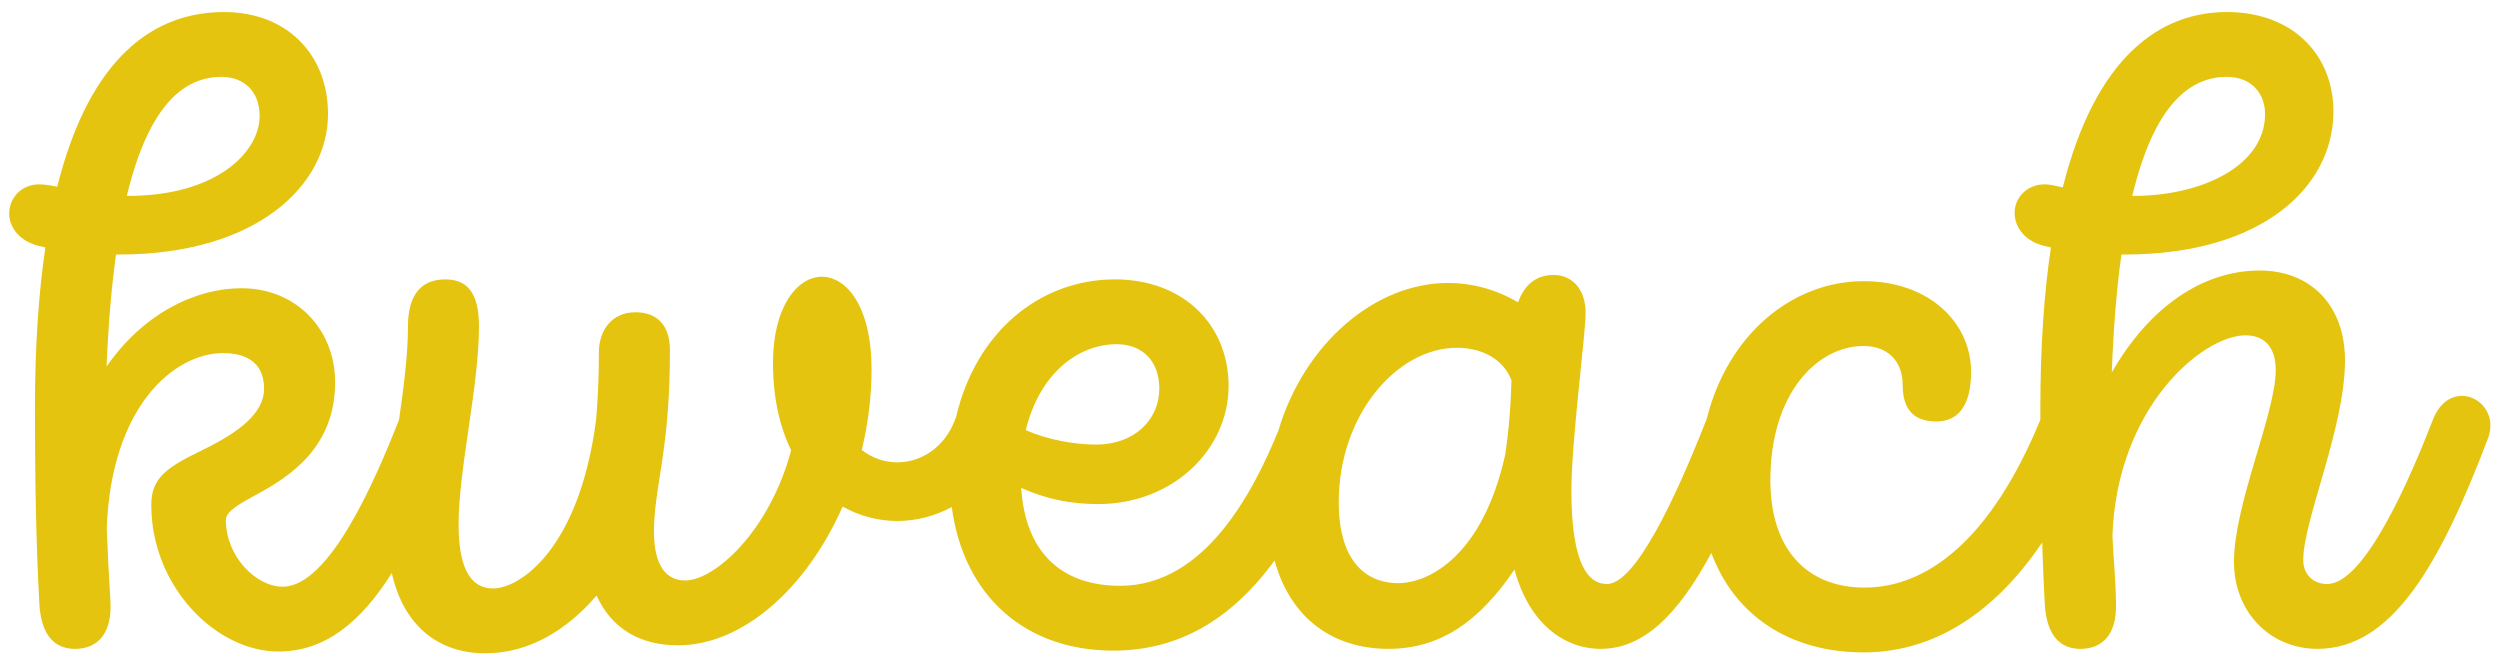 <?xml version="1.0" encoding="UTF-8" standalone="no"?>
<!DOCTYPE svg PUBLIC "-//W3C//DTD SVG 1.1//EN" "http://www.w3.org/Graphics/SVG/1.1/DTD/svg11.dtd">
<svg width="100%" height="100%" viewBox="0 0 1642 438" version="1.1" xmlns="http://www.w3.org/2000/svg" xmlns:xlink="http://www.w3.org/1999/xlink" xml:space="preserve" xmlns:serif="http://www.serif.com/" style="fill-rule:evenodd;clip-rule:evenodd;stroke-linejoin:round;stroke-miterlimit:2;">
    <g transform="matrix(1,0,0,1,-1417.63,-4425.86)">
        <path d="M2757.74,4701.53C2757.74,4698.99 2757.73,4696.46 2757.73,4693.93C2757.73,4653.13 2760.21,4618.19 2764.68,4588.41C2762.93,4588.03 2761.2,4587.62 2759.49,4587.18C2746.66,4583.68 2740.82,4574.35 2740.82,4565.6C2740.82,4556.27 2748.41,4546.93 2760.66,4546.93C2763.39,4546.93 2767.3,4547.78 2772.46,4548.91C2794.18,4462.4 2836.92,4433.77 2880.23,4433.77C2923.98,4433.77 2950.23,4462.35 2950.23,4499.1C2950.23,4548.1 2904.15,4593.02 2813.15,4593.02L2810.99,4593.02C2807.95,4614.81 2805.77,4640.43 2804.66,4670.48C2829.13,4627.69 2864.24,4603.53 2901.82,4603.53C2935.07,4603.53 2957.82,4626.28 2957.82,4662.44C2957.82,4706.78 2930.4,4767.44 2930.4,4793.69C2930.4,4803.03 2936.82,4809.44 2946.15,4809.44C2970.65,4809.44 3000.4,4740.61 3015.57,4701.53L3015.57,4701.52C3019.94,4690.37 3027.42,4685.86 3034.58,4685.86C3044.26,4685.86 3053.34,4694.12 3053.34,4705.4C3053.34,4708.04 3052.84,4710.85 3051.73,4713.77C3019.65,4798.35 2988.15,4852.02 2939.73,4852.02C2908.82,4852.02 2884.9,4828.1 2884.9,4794.85C2884.9,4756.93 2912.32,4697.43 2912.32,4668.85C2912.32,4653.68 2904.73,4646.1 2892.48,4646.1C2864.48,4646.1 2807.91,4693.14 2805.09,4777.9C2805.7,4792.83 2807.43,4808.27 2807.43,4824.16C2807.43,4842.19 2798.91,4852.04 2783.97,4852.04C2769.56,4852.04 2761.79,4841.59 2760.65,4822.85C2759.91,4809.39 2759.35,4795.81 2758.93,4782.19C2724.28,4833.36 2683.12,4854.36 2641.65,4854.36L2641.65,4854.36C2593.23,4854.36 2556.88,4830.22 2541.63,4789.01C2519.72,4829.82 2496.94,4852.03 2468.99,4852.03C2444.93,4852.03 2421.9,4835.36 2412.35,4799.95C2389.23,4834.11 2363.51,4852.03 2329.57,4852.03C2293.54,4852.03 2265.35,4832.42 2254.77,4794.03C2225.45,4834.08 2190.49,4853.19 2148.73,4853.19C2091.68,4853.19 2050.59,4817.96 2042.76,4758.88C2031.51,4764.98 2019.2,4768.03 2006.98,4768.03C1994.62,4768.03 1982.27,4764.88 1971.05,4758.57C1947.67,4811.8 1905.79,4849.7 1862.89,4849.7C1838.49,4849.7 1819.48,4839.15 1809.47,4817.02C1789.92,4839.77 1765.03,4854.95 1736.32,4854.95C1706.11,4854.95 1682.77,4837.38 1674.97,4802.23C1654.48,4834.74 1631.01,4853.77 1600.41,4853.77C1559.57,4853.77 1516.99,4811.19 1516.99,4757.52C1516.99,4740.02 1526.91,4733.02 1548.49,4722.52C1568.91,4712.6 1591.07,4699.77 1591.07,4681.1C1591.07,4666.52 1582.32,4657.77 1564.24,4657.77C1532.43,4657.77 1490.66,4692.15 1487.74,4772.89C1488.31,4788.23 1489.12,4804.15 1490.16,4820.52C1491.36,4840.9 1482.71,4852.04 1466.81,4852.04C1452.4,4852.04 1444.63,4841.6 1443.5,4822.85C1441.16,4780.27 1440.58,4736.52 1440.58,4693.94C1440.58,4653.12 1443.01,4618.17 1447.43,4588.4C1445.71,4588.02 1444,4587.62 1442.32,4587.19C1429.49,4583.69 1423.66,4574.35 1423.66,4566.19C1423.66,4556.27 1431.24,4546.94 1443.49,4546.94C1446.71,4546.94 1450.62,4547.58 1455.23,4548.49C1476.82,4462.3 1519.53,4433.77 1564.82,4433.77C1605.65,4433.77 1633.07,4461.19 1633.07,4500.85C1633.07,4546.94 1586.99,4593.02 1495.98,4593.02L1493.83,4593.02C1490.92,4613.86 1488.8,4638.21 1487.64,4666.58C1511.27,4632.56 1544.96,4615.19 1576.48,4615.19C1611.48,4615.19 1637.73,4641.44 1637.73,4677.03C1637.73,4719.61 1607.98,4738.86 1586.4,4750.53C1574.73,4756.94 1565.98,4761.61 1565.98,4767.44C1565.98,4791.36 1585.82,4811.19 1603.32,4811.19C1634.23,4811.19 1664.56,4740.05 1679.73,4701.54C1682.77,4680.3 1685.57,4659.2 1685.57,4640.28C1685.57,4618.7 1694.9,4609.37 1710.07,4609.37C1724.07,4609.37 1732.23,4617.53 1732.23,4640.28C1732.23,4679.37 1718.82,4734.2 1718.82,4770.37C1718.82,4802.45 1728.73,4812.37 1741.57,4812.37C1758.45,4812.37 1797.98,4787.39 1809.16,4701.52C1810.23,4689.25 1810.98,4674.89 1810.98,4657.2C1810.98,4642.62 1819.73,4630.95 1834.9,4630.95C1849.48,4630.95 1857.65,4639.7 1857.65,4656.03C1857.65,4674.02 1856.9,4688.78 1855.8,4701.32C1855.6,4703.89 1855.35,4706.48 1855.04,4709.08C1851.93,4738.35 1847.16,4754.97 1847.16,4775.03C1847.16,4798.37 1855.91,4807.12 1867.57,4807.12C1886.89,4807.12 1922.9,4775.19 1937.26,4721.64C1929.8,4706.31 1925.32,4687.17 1925.32,4664.19C1925.32,4626.86 1941.66,4607.61 1957.41,4607.61C1973.74,4607.61 1990.07,4627.44 1990.07,4668.28C1990.07,4686.49 1987.78,4704.39 1983.62,4721.41C1990.55,4726.78 1998.77,4729.53 2006.98,4729.53C2022.15,4729.53 2037.9,4720.19 2044.9,4701.53L2044.89,4701.53C2045.11,4700.97 2045.33,4700.42 2045.56,4699.89C2058.66,4643.41 2101.08,4609.36 2149.9,4609.36C2194.82,4609.36 2224.57,4639.11 2224.57,4679.36C2224.57,4720.78 2188.4,4756.94 2138.82,4756.94C2120.46,4756.94 2104.45,4753.53 2088.34,4746.3C2091.12,4789.02 2115.06,4810.61 2153.4,4810.61C2209.3,4810.61 2241,4748.32 2257.21,4708.85C2274.5,4650.71 2321.39,4611.7 2368.65,4611.7C2384.12,4611.7 2399.81,4615.72 2414.68,4624.42C2418.86,4613.03 2426.45,4606.44 2438.07,4606.44C2449.15,4606.44 2459.07,4614.61 2459.07,4631.53C2459.07,4645.53 2449.73,4714.94 2449.73,4748.19C2449.73,4797.78 2461.4,4809.44 2473.07,4809.44C2491.73,4809.44 2517.98,4753.44 2538.4,4701.53L2538.41,4701.53C2538.45,4701.42 2538.5,4701.32 2538.54,4701.21C2552.55,4644.91 2595.35,4610.53 2641.66,4610.53C2684.82,4610.53 2712.24,4637.94 2712.24,4670.03C2712.24,4693.36 2702.91,4702.69 2689.49,4702.69C2674.91,4702.69 2667.32,4695.11 2667.32,4678.78C2667.32,4663.03 2657.41,4653.11 2641.66,4653.11C2611.32,4653.11 2580.41,4684.03 2580.41,4741.19C2580.41,4787.28 2604.91,4811.78 2642.24,4811.78C2683.07,4811.78 2725.07,4780.86 2757.74,4701.53L2757.74,4701.53ZM2335.99,4808.87C2356.56,4808.86 2391.66,4790.4 2406.26,4724.44C2408.17,4711.76 2409.72,4697.64 2410.35,4675.61C2405.43,4662.67 2392.2,4654.28 2374.5,4654.28C2335.41,4654.28 2296.91,4698.03 2296.91,4755.78C2296.91,4792.53 2313.24,4808.86 2335.99,4808.87ZM2151.06,4651.94L2151.06,4651.94C2124.8,4651.94 2100.07,4672.27 2091.36,4708.4C2105.8,4714.7 2123.17,4717.85 2137.64,4717.85C2162.73,4717.85 2179.06,4701.52 2179.06,4681.1C2179.06,4663.02 2167.98,4651.94 2151.06,4651.94ZM1563.07,4476.35L1563.07,4476.35C1539.99,4476.35 1515.77,4492.68 1500.93,4554.52L1501.82,4554.52C1559.57,4554.52 1588.15,4525.93 1588.15,4502.02C1588.15,4486.27 1578.24,4476.35 1563.07,4476.35ZM2818.99,4554.52C2863.91,4554.52 2905.32,4534.68 2905.32,4500.85C2905.32,4486.85 2895.99,4476.35 2880.24,4476.35L2880.24,4476.35C2857.16,4476.35 2832.94,4492.68 2818.1,4554.52L2818.99,4554.52Z" style="fill:rgb(229,196,16);fill-rule:nonzero;"/>
    </g>
</svg>
